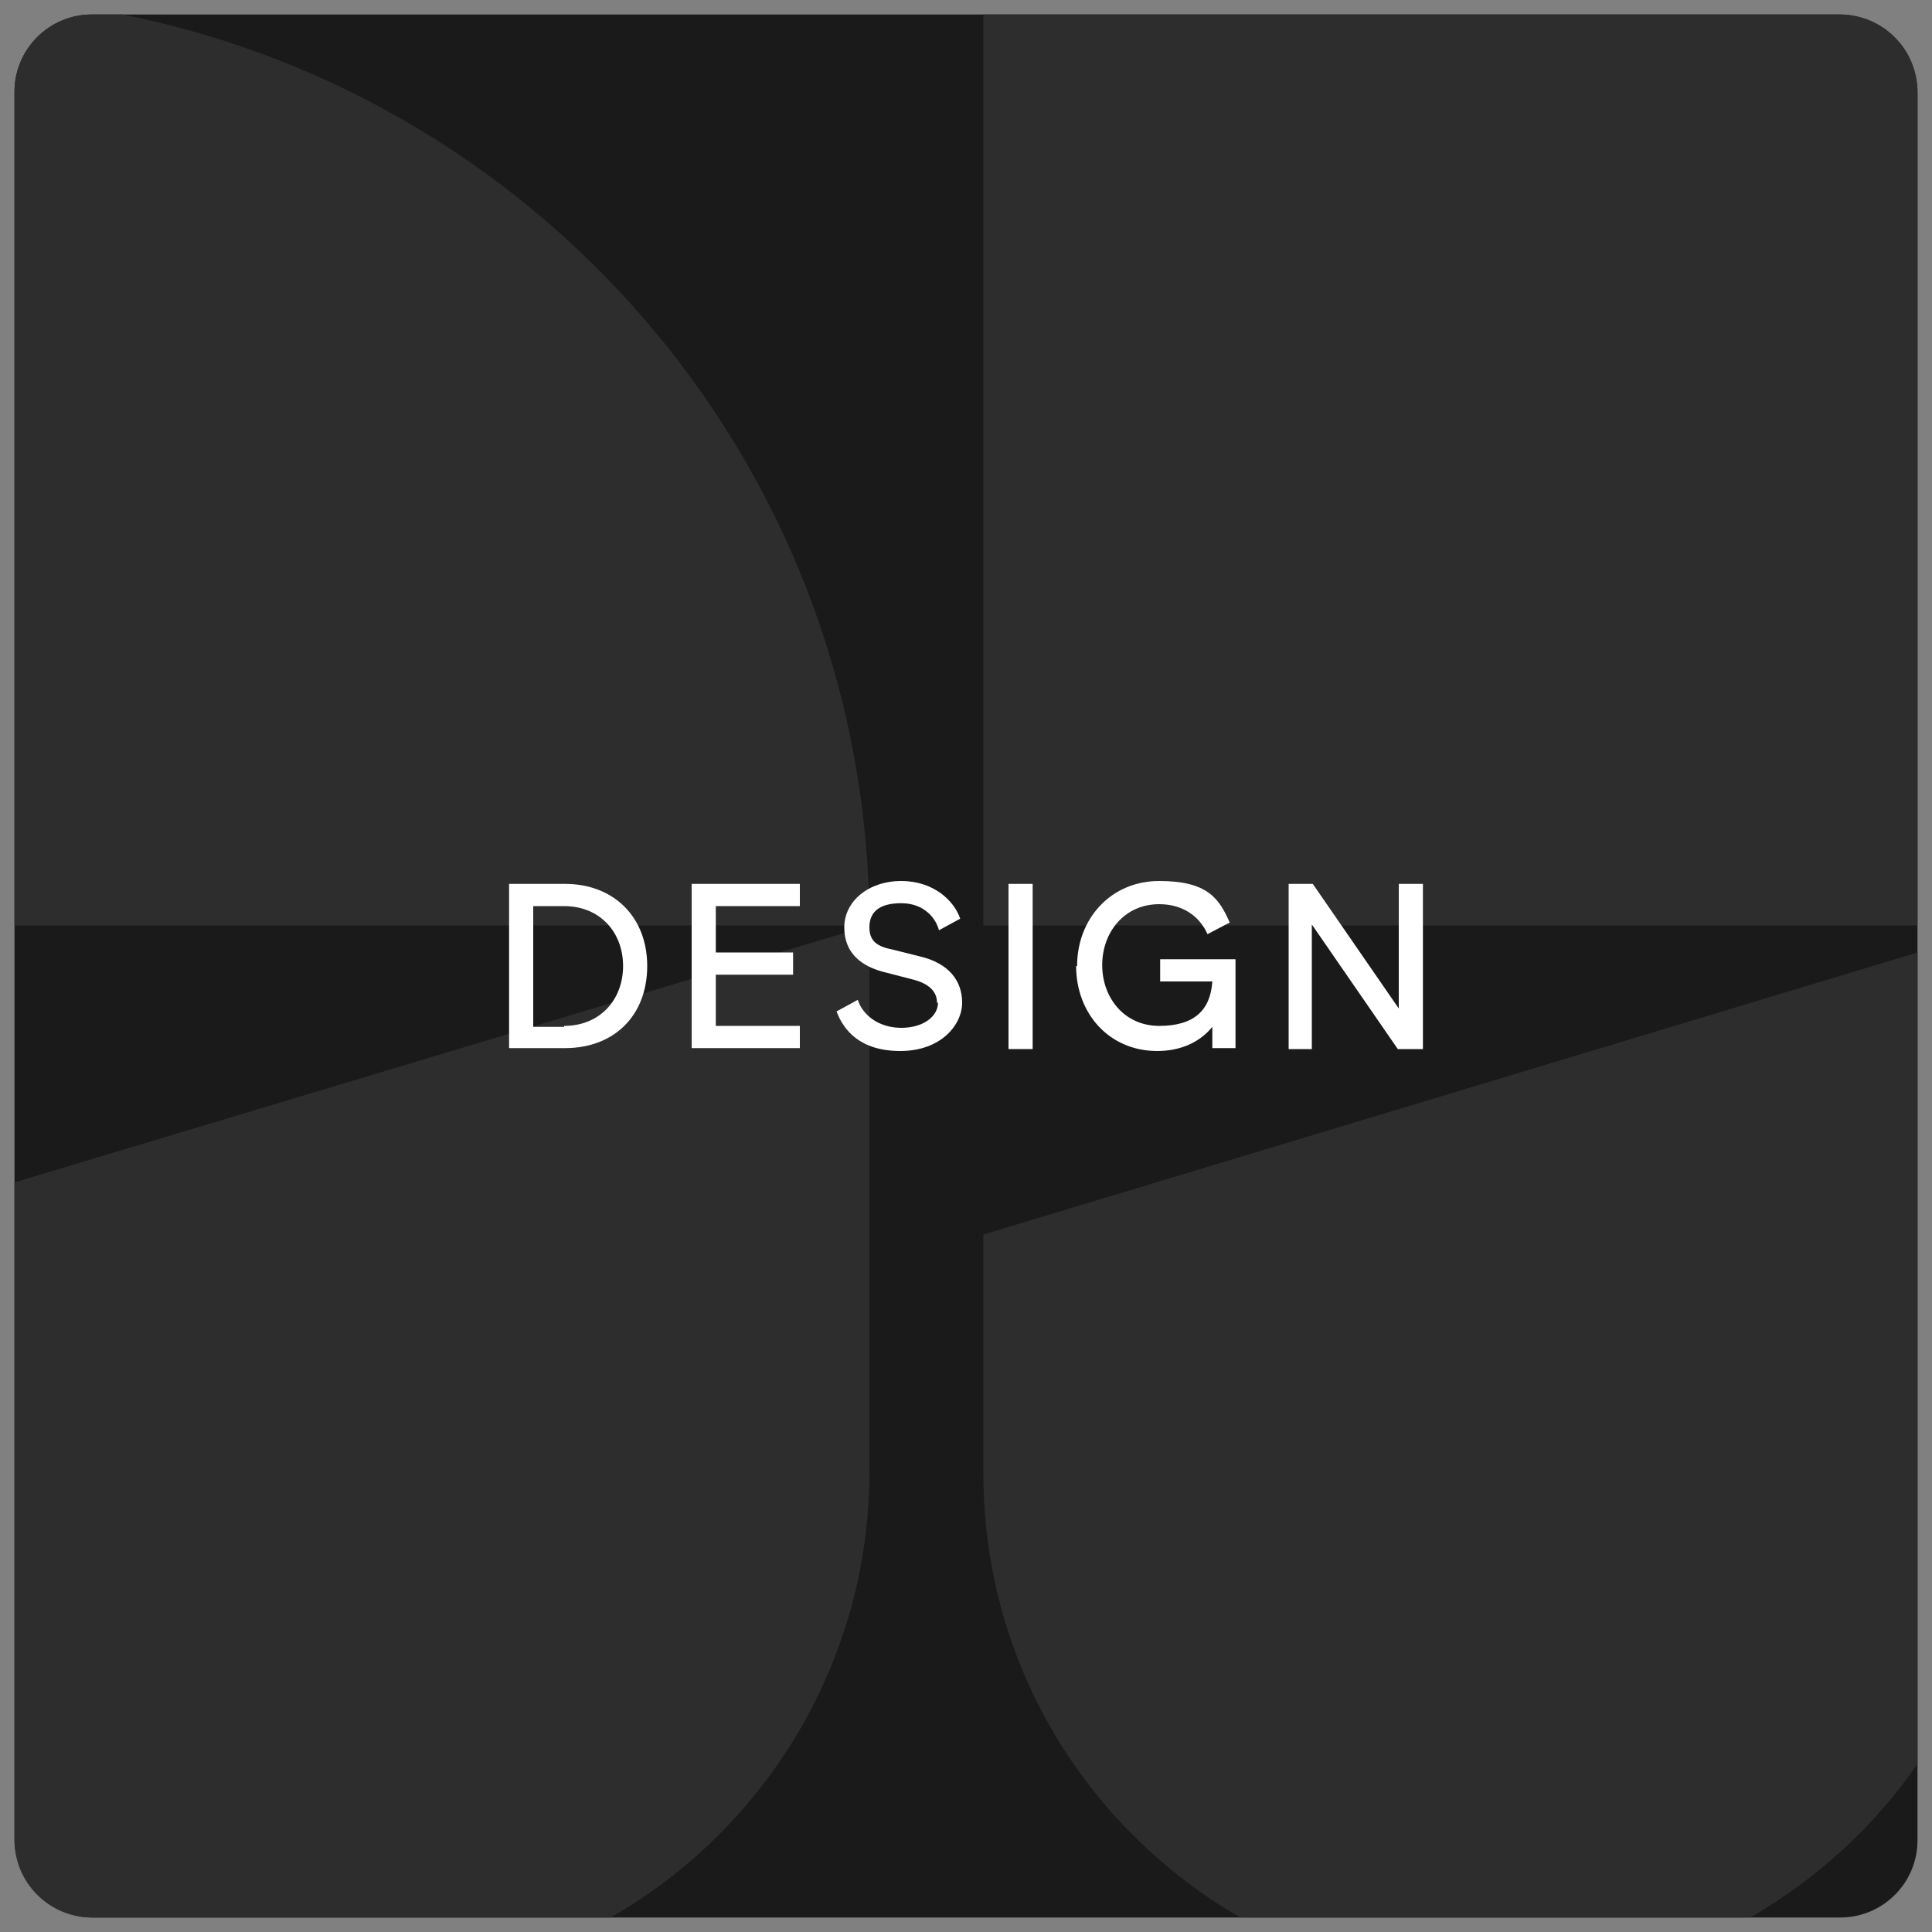 <?xml version="1.0" encoding="UTF-8"?>
<svg id="Layer_3" data-name="Layer 3" xmlns="http://www.w3.org/2000/svg" width="200" height="200" version="1.1" viewBox="0 0 200 200">
  <rect x="0" y="0" width="200" height="200" fill="#808080" stroke="none"/>
  <defs>
    <style>
      .cls-1 {
        fill: #1a1a1a;
      }

      .cls-1, .cls-2, .cls-3 {
        stroke-width: 0px;
      }

      .cls-2 {
        fill: #2d2d2d;
      }

      .cls-3 {
        fill: #fff;
      }
    </style>
  </defs>
  <rect class="cls-1" x="1.5" y="1.5" width="197" height="197" rx="8" ry="8"/>
  <g>
    <path class="cls-2" d="M101.8,95.8h96.7V9.5c0-4.4-3.6-8-8-8h-88.7v94.3Z"/>
    <path class="cls-2" d="M181.2,198.5c6.9-4,12.8-9.4,17.3-15.9v-84l-96.7,29.2v24.7c0,20.1,11,37,26.6,46h52.8Z"/>
    <path class="cls-2" d="M9.5,198.5h53.7c16.3-9.3,26.8-26.8,26.8-46.1v-56.6L1.5,122.4v68.1c0,4.4,3.6,8,8,8Z"/>
    <path class="cls-2" d="M12.7,1.5h-3.2C5.1,1.5,1.5,5.1,1.5,9.5v86.3h88.5C90,49.1,56.8,10.3,12.7,1.5Z"/>
  </g>
  <g>
    <path class="cls-3" d="M52.7,91.5h5.8c5,0,8.5,3.4,8.5,8.5s-3.4,8.5-8.5,8.5h-5.8v-17.1ZM58.4,106.2c3.7,0,6.1-2.7,6.1-6.2s-2.4-6.2-6.1-6.2h-3.2v12.5h3.2Z"/>
    <path class="cls-3" d="M71.6,91.5h11.2v2.3h-8.7v4.8h8v2.3h-8v5.3h8.7v2.3h-11.2v-17.1Z"/>
    <path class="cls-3" d="M97,103.8c0-1.2-.9-2-2.5-2.4l-2.7-.7c-2.6-.6-4.4-2-4.4-4.7s2.5-4.8,5.9-4.8,5.5,2.1,6.1,3.9l-2.2,1.2c-.3-1.2-1.5-2.8-3.9-2.8s-3.3,1-3.3,2.5.9,2,2.4,2.3l2.8.7c3,.7,4.4,2.5,4.4,4.8s-2.2,5-6.4,5-5.9-2.2-6.6-4.1l2.2-1.2c.5,1.6,2.2,2.9,4.5,2.9s3.8-1.2,3.8-2.6Z"/>
    <path class="cls-3" d="M104.4,91.5h2.5v17.1h-2.5v-17.1Z"/>
    <path class="cls-3" d="M111.5,100c0-4.9,3.5-8.8,8.5-8.8s6.2,1.8,7.3,4.3l-2.3,1.2c-.8-1.8-2.5-3.1-5-3.1-3.6,0-5.9,2.9-5.9,6.3s2.3,6.3,5.9,6.3,5.3-1.6,5.5-4.6h-5.4v-2.3h7.8v9.2h-2.4v-2.2c-1.3,1.6-3.3,2.5-5.7,2.5-5,0-8.4-3.9-8.4-8.8Z"/>
    <path class="cls-3" d="M133.3,91.5h2.6l8.9,12.9v-12.9h2.5v17.1h-2.6l-8.9-12.9v12.9h-2.4v-17.1Z"/>
  </g>
</svg>